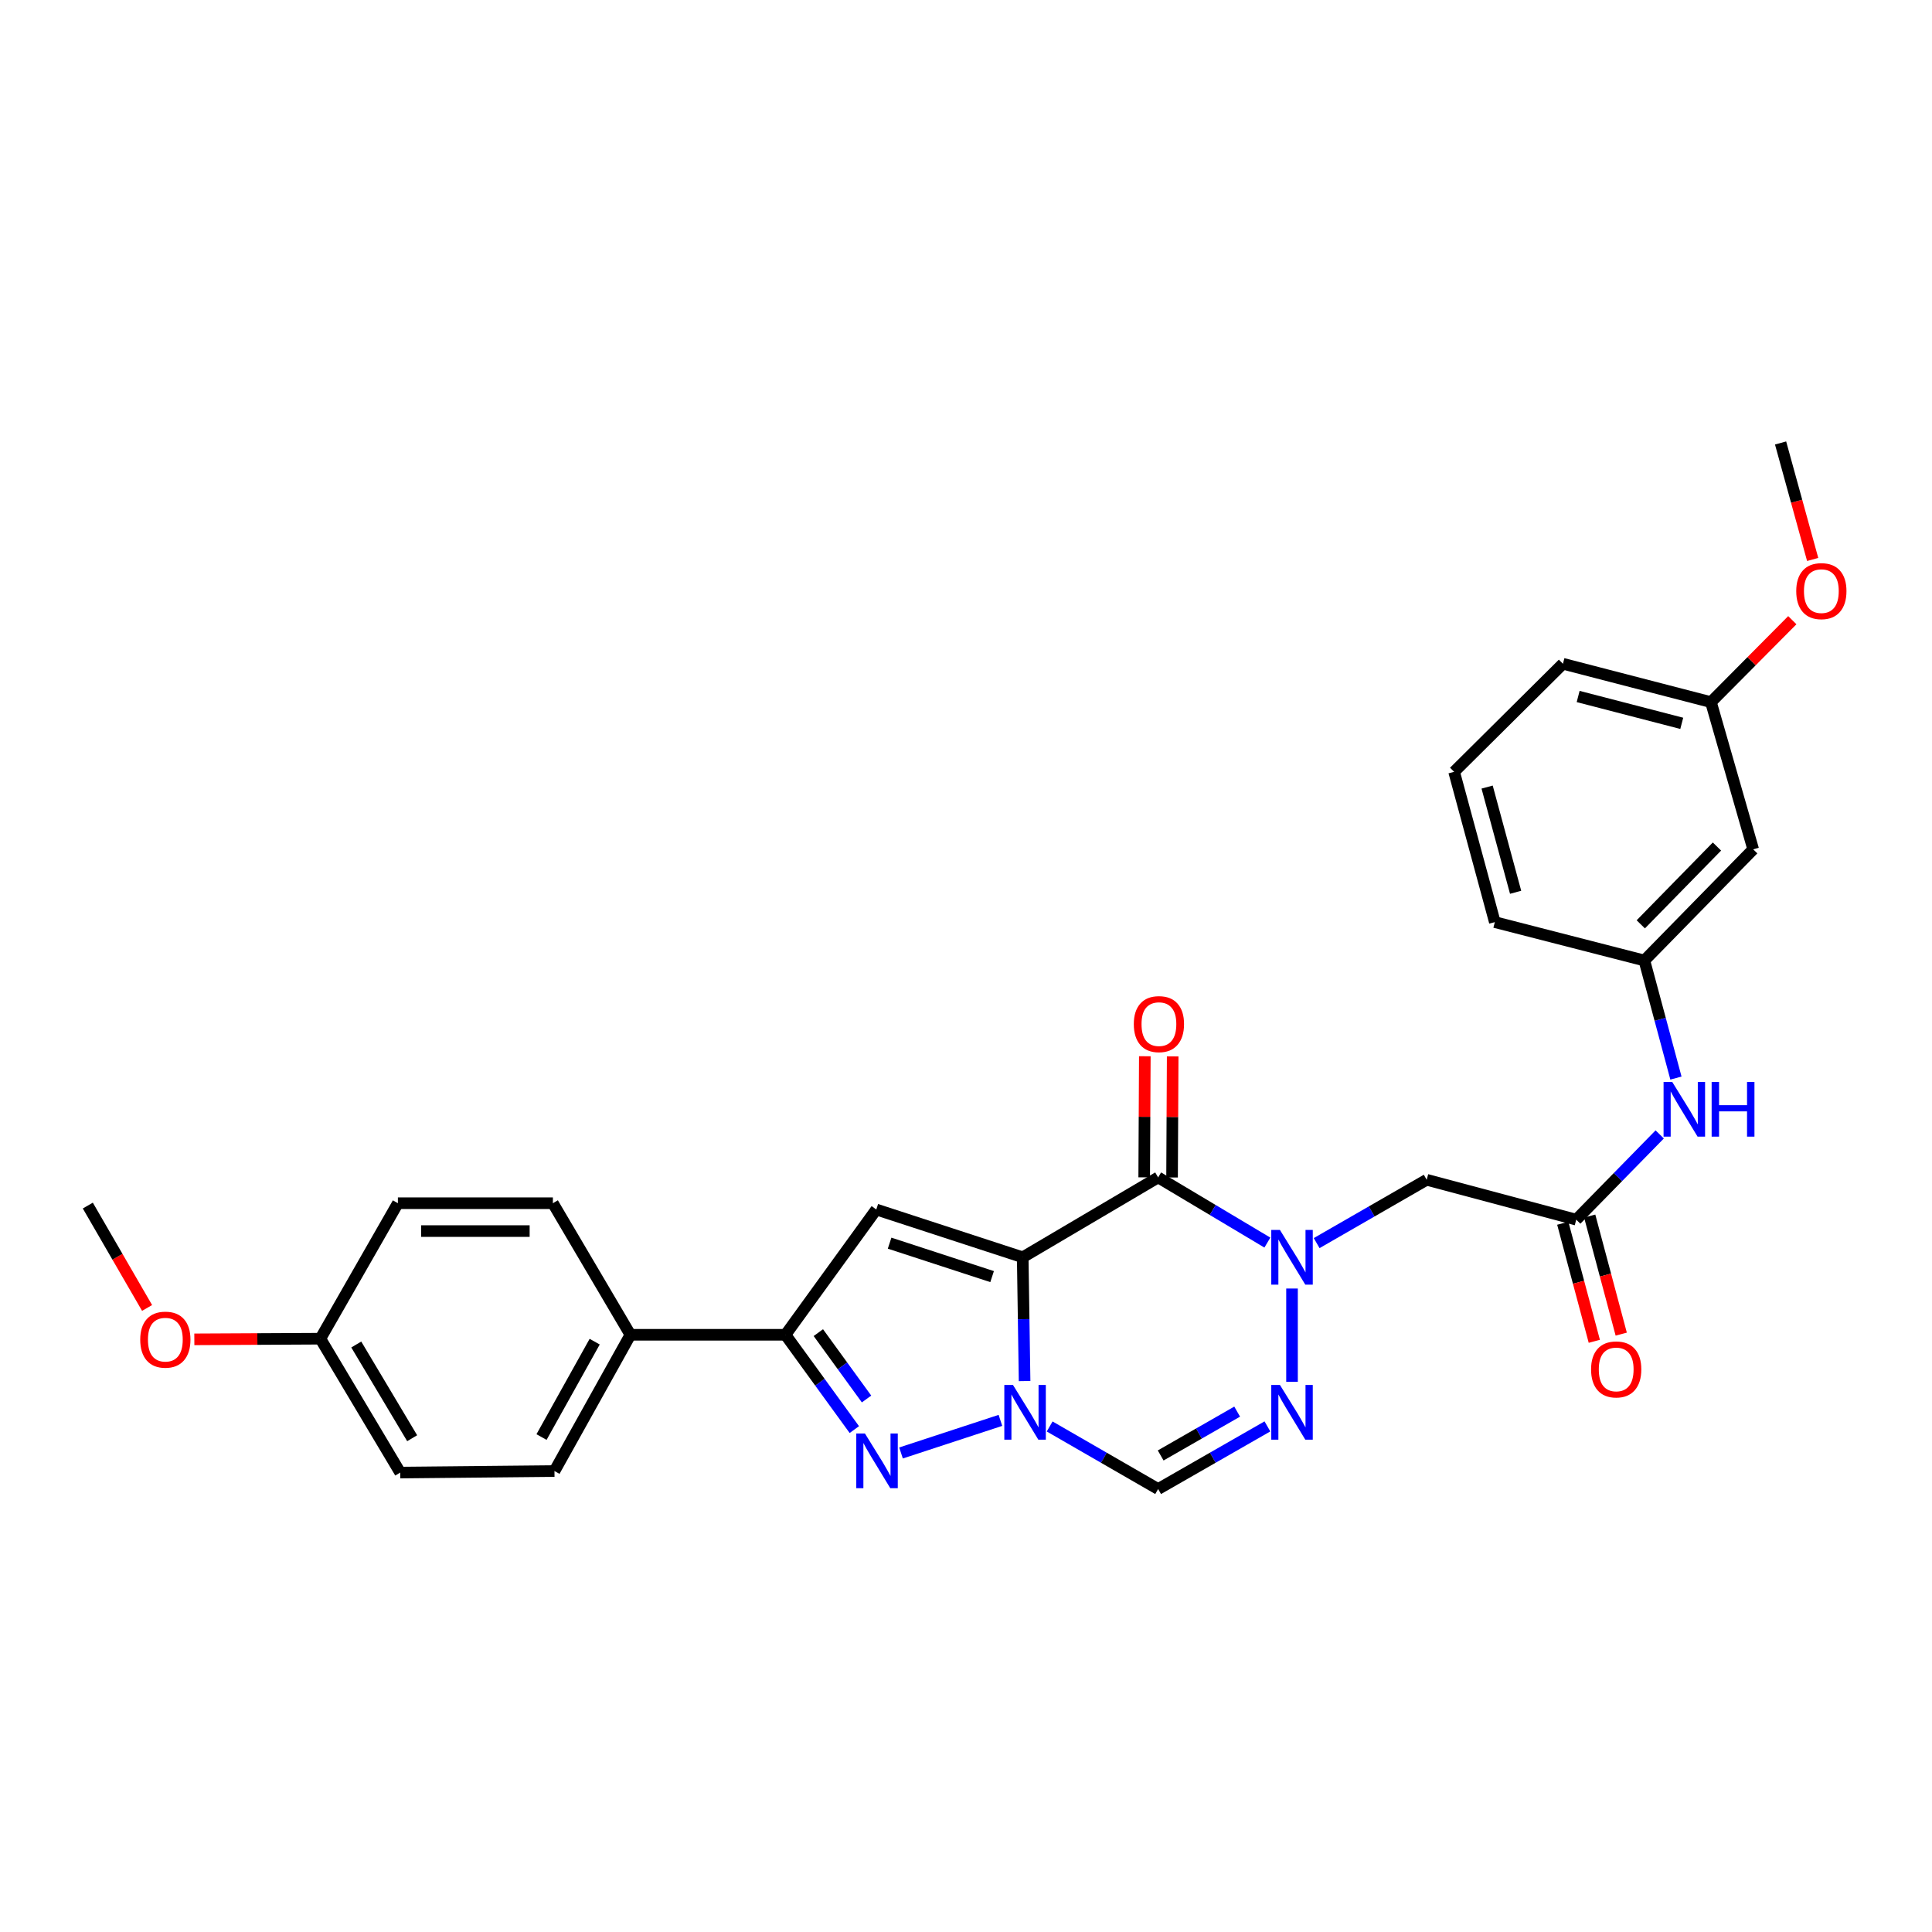 <?xml version='1.0' encoding='iso-8859-1'?>
<svg version='1.1' baseProfile='full'
              xmlns='http://www.w3.org/2000/svg'
                      xmlns:rdkit='http://www.rdkit.org/xml'
                      xmlns:xlink='http://www.w3.org/1999/xlink'
                  xml:space='preserve'
width='1000px' height='1000px' viewBox='0 0 1000 1000'>
<!-- END OF HEADER -->
<rect style='opacity:1.0;fill:#FFFFFF;stroke:none' width='1000' height='1000' x='0' y='0'> </rect>
<path class='bond-0' d='M 529.355,650.772 L 529.841,682.803' style='fill:none;fill-rule:evenodd;stroke:#000000;stroke-width:6px;stroke-linecap:butt;stroke-linejoin:miter;stroke-opacity:1' />
<path class='bond-0' d='M 529.841,682.803 L 530.328,714.835' style='fill:none;fill-rule:evenodd;stroke:#0000FF;stroke-width:6px;stroke-linecap:butt;stroke-linejoin:miter;stroke-opacity:1' />
<path class='bond-1' d='M 529.355,650.772 L 599.449,609.427' style='fill:none;fill-rule:evenodd;stroke:#000000;stroke-width:6px;stroke-linecap:butt;stroke-linejoin:miter;stroke-opacity:1' />
<path class='bond-3' d='M 529.355,650.772 L 453.565,626.037' style='fill:none;fill-rule:evenodd;stroke:#000000;stroke-width:6px;stroke-linecap:butt;stroke-linejoin:miter;stroke-opacity:1' />
<path class='bond-3' d='M 513.512,660.772 L 460.458,643.458' style='fill:none;fill-rule:evenodd;stroke:#000000;stroke-width:6px;stroke-linecap:butt;stroke-linejoin:miter;stroke-opacity:1' />
<path class='bond-4' d='M 517.817,735.184 L 466.369,752.055' style='fill:none;fill-rule:evenodd;stroke:#0000FF;stroke-width:6px;stroke-linecap:butt;stroke-linejoin:miter;stroke-opacity:1' />
<path class='bond-7' d='M 543.301,738.341 L 571.375,754.53' style='fill:none;fill-rule:evenodd;stroke:#0000FF;stroke-width:6px;stroke-linecap:butt;stroke-linejoin:miter;stroke-opacity:1' />
<path class='bond-7' d='M 571.375,754.53 L 599.449,770.719' style='fill:none;fill-rule:evenodd;stroke:#000000;stroke-width:6px;stroke-linecap:butt;stroke-linejoin:miter;stroke-opacity:1' />
<path class='bond-2' d='M 599.449,609.427 L 627.72,626.294' style='fill:none;fill-rule:evenodd;stroke:#000000;stroke-width:6px;stroke-linecap:butt;stroke-linejoin:miter;stroke-opacity:1' />
<path class='bond-2' d='M 627.72,626.294 L 655.992,643.161' style='fill:none;fill-rule:evenodd;stroke:#0000FF;stroke-width:6px;stroke-linecap:butt;stroke-linejoin:miter;stroke-opacity:1' />
<path class='bond-12' d='M 606.66,609.464 L 606.821,578.123' style='fill:none;fill-rule:evenodd;stroke:#000000;stroke-width:6px;stroke-linecap:butt;stroke-linejoin:miter;stroke-opacity:1' />
<path class='bond-12' d='M 606.821,578.123 L 606.982,546.782' style='fill:none;fill-rule:evenodd;stroke:#FF0000;stroke-width:6px;stroke-linecap:butt;stroke-linejoin:miter;stroke-opacity:1' />
<path class='bond-12' d='M 592.237,609.39 L 592.399,578.049' style='fill:none;fill-rule:evenodd;stroke:#000000;stroke-width:6px;stroke-linecap:butt;stroke-linejoin:miter;stroke-opacity:1' />
<path class='bond-12' d='M 592.399,578.049 L 592.56,546.708' style='fill:none;fill-rule:evenodd;stroke:#FF0000;stroke-width:6px;stroke-linecap:butt;stroke-linejoin:miter;stroke-opacity:1' />
<path class='bond-5' d='M 668.749,666.937 L 668.749,715.24' style='fill:none;fill-rule:evenodd;stroke:#0000FF;stroke-width:6px;stroke-linecap:butt;stroke-linejoin:miter;stroke-opacity:1' />
<path class='bond-8' d='M 681.5,643.432 L 709.979,627.038' style='fill:none;fill-rule:evenodd;stroke:#0000FF;stroke-width:6px;stroke-linecap:butt;stroke-linejoin:miter;stroke-opacity:1' />
<path class='bond-8' d='M 709.979,627.038 L 738.458,610.645' style='fill:none;fill-rule:evenodd;stroke:#000000;stroke-width:6px;stroke-linecap:butt;stroke-linejoin:miter;stroke-opacity:1' />
<path class='bond-6' d='M 453.565,626.037 L 406.555,690.882' style='fill:none;fill-rule:evenodd;stroke:#000000;stroke-width:6px;stroke-linecap:butt;stroke-linejoin:miter;stroke-opacity:1' />
<path class='bond-29' d='M 442.199,739.952 L 424.377,715.417' style='fill:none;fill-rule:evenodd;stroke:#0000FF;stroke-width:6px;stroke-linecap:butt;stroke-linejoin:miter;stroke-opacity:1' />
<path class='bond-29' d='M 424.377,715.417 L 406.555,690.882' style='fill:none;fill-rule:evenodd;stroke:#000000;stroke-width:6px;stroke-linecap:butt;stroke-linejoin:miter;stroke-opacity:1' />
<path class='bond-29' d='M 448.521,724.116 L 436.046,706.941' style='fill:none;fill-rule:evenodd;stroke:#0000FF;stroke-width:6px;stroke-linecap:butt;stroke-linejoin:miter;stroke-opacity:1' />
<path class='bond-29' d='M 436.046,706.941 L 423.571,689.767' style='fill:none;fill-rule:evenodd;stroke:#000000;stroke-width:6px;stroke-linecap:butt;stroke-linejoin:miter;stroke-opacity:1' />
<path class='bond-30' d='M 656.012,738.301 L 627.73,754.51' style='fill:none;fill-rule:evenodd;stroke:#0000FF;stroke-width:6px;stroke-linecap:butt;stroke-linejoin:miter;stroke-opacity:1' />
<path class='bond-30' d='M 627.73,754.51 L 599.449,770.719' style='fill:none;fill-rule:evenodd;stroke:#000000;stroke-width:6px;stroke-linecap:butt;stroke-linejoin:miter;stroke-opacity:1' />
<path class='bond-30' d='M 640.356,730.651 L 620.559,741.997' style='fill:none;fill-rule:evenodd;stroke:#0000FF;stroke-width:6px;stroke-linecap:butt;stroke-linejoin:miter;stroke-opacity:1' />
<path class='bond-30' d='M 620.559,741.997 L 600.761,753.343' style='fill:none;fill-rule:evenodd;stroke:#000000;stroke-width:6px;stroke-linecap:butt;stroke-linejoin:miter;stroke-opacity:1' />
<path class='bond-11' d='M 406.555,690.882 L 326.302,690.882' style='fill:none;fill-rule:evenodd;stroke:#000000;stroke-width:6px;stroke-linecap:butt;stroke-linejoin:miter;stroke-opacity:1' />
<path class='bond-9' d='M 738.458,610.645 L 815.859,631.293' style='fill:none;fill-rule:evenodd;stroke:#000000;stroke-width:6px;stroke-linecap:butt;stroke-linejoin:miter;stroke-opacity:1' />
<path class='bond-10' d='M 815.859,631.293 L 837.461,609.233' style='fill:none;fill-rule:evenodd;stroke:#000000;stroke-width:6px;stroke-linecap:butt;stroke-linejoin:miter;stroke-opacity:1' />
<path class='bond-10' d='M 837.461,609.233 L 859.063,587.173' style='fill:none;fill-rule:evenodd;stroke:#0000FF;stroke-width:6px;stroke-linecap:butt;stroke-linejoin:miter;stroke-opacity:1' />
<path class='bond-14' d='M 808.892,633.154 L 817.052,663.709' style='fill:none;fill-rule:evenodd;stroke:#000000;stroke-width:6px;stroke-linecap:butt;stroke-linejoin:miter;stroke-opacity:1' />
<path class='bond-14' d='M 817.052,663.709 L 825.213,694.263' style='fill:none;fill-rule:evenodd;stroke:#FF0000;stroke-width:6px;stroke-linecap:butt;stroke-linejoin:miter;stroke-opacity:1' />
<path class='bond-14' d='M 822.826,629.433 L 830.986,659.987' style='fill:none;fill-rule:evenodd;stroke:#000000;stroke-width:6px;stroke-linecap:butt;stroke-linejoin:miter;stroke-opacity:1' />
<path class='bond-14' d='M 830.986,659.987 L 839.147,690.542' style='fill:none;fill-rule:evenodd;stroke:#FF0000;stroke-width:6px;stroke-linecap:butt;stroke-linejoin:miter;stroke-opacity:1' />
<path class='bond-13' d='M 867.464,558.011 L 859.293,527.583' style='fill:none;fill-rule:evenodd;stroke:#0000FF;stroke-width:6px;stroke-linecap:butt;stroke-linejoin:miter;stroke-opacity:1' />
<path class='bond-13' d='M 859.293,527.583 L 851.122,497.156' style='fill:none;fill-rule:evenodd;stroke:#000000;stroke-width:6px;stroke-linecap:butt;stroke-linejoin:miter;stroke-opacity:1' />
<path class='bond-16' d='M 326.302,690.882 L 286.992,761.417' style='fill:none;fill-rule:evenodd;stroke:#000000;stroke-width:6px;stroke-linecap:butt;stroke-linejoin:miter;stroke-opacity:1' />
<path class='bond-16' d='M 307.807,694.441 L 280.29,743.815' style='fill:none;fill-rule:evenodd;stroke:#000000;stroke-width:6px;stroke-linecap:butt;stroke-linejoin:miter;stroke-opacity:1' />
<path class='bond-17' d='M 326.302,690.882 L 286.175,622.784' style='fill:none;fill-rule:evenodd;stroke:#000000;stroke-width:6px;stroke-linecap:butt;stroke-linejoin:miter;stroke-opacity:1' />
<path class='bond-15' d='M 851.122,497.156 L 907.45,439.618' style='fill:none;fill-rule:evenodd;stroke:#000000;stroke-width:6px;stroke-linecap:butt;stroke-linejoin:miter;stroke-opacity:1' />
<path class='bond-15' d='M 849.265,478.436 L 888.695,438.159' style='fill:none;fill-rule:evenodd;stroke:#000000;stroke-width:6px;stroke-linecap:butt;stroke-linejoin:miter;stroke-opacity:1' />
<path class='bond-25' d='M 851.122,497.156 L 773.721,477.284' style='fill:none;fill-rule:evenodd;stroke:#000000;stroke-width:6px;stroke-linecap:butt;stroke-linejoin:miter;stroke-opacity:1' />
<path class='bond-18' d='M 907.45,439.618 L 885.584,363.418' style='fill:none;fill-rule:evenodd;stroke:#000000;stroke-width:6px;stroke-linecap:butt;stroke-linejoin:miter;stroke-opacity:1' />
<path class='bond-20' d='M 286.992,761.417 L 207.147,762.202' style='fill:none;fill-rule:evenodd;stroke:#000000;stroke-width:6px;stroke-linecap:butt;stroke-linejoin:miter;stroke-opacity:1' />
<path class='bond-21' d='M 286.175,622.784 L 205.945,622.784' style='fill:none;fill-rule:evenodd;stroke:#000000;stroke-width:6px;stroke-linecap:butt;stroke-linejoin:miter;stroke-opacity:1' />
<path class='bond-21' d='M 274.14,637.206 L 217.98,637.206' style='fill:none;fill-rule:evenodd;stroke:#000000;stroke-width:6px;stroke-linecap:butt;stroke-linejoin:miter;stroke-opacity:1' />
<path class='bond-22' d='M 885.584,363.418 L 906.643,342.215' style='fill:none;fill-rule:evenodd;stroke:#000000;stroke-width:6px;stroke-linecap:butt;stroke-linejoin:miter;stroke-opacity:1' />
<path class='bond-22' d='M 906.643,342.215 L 927.702,321.011' style='fill:none;fill-rule:evenodd;stroke:#FF0000;stroke-width:6px;stroke-linecap:butt;stroke-linejoin:miter;stroke-opacity:1' />
<path class='bond-32' d='M 885.584,363.418 L 808.976,343.563' style='fill:none;fill-rule:evenodd;stroke:#000000;stroke-width:6px;stroke-linecap:butt;stroke-linejoin:miter;stroke-opacity:1' />
<path class='bond-32' d='M 870.474,374.401 L 816.849,360.503' style='fill:none;fill-rule:evenodd;stroke:#000000;stroke-width:6px;stroke-linecap:butt;stroke-linejoin:miter;stroke-opacity:1' />
<path class='bond-19' d='M 165.819,692.91 L 205.945,622.784' style='fill:none;fill-rule:evenodd;stroke:#000000;stroke-width:6px;stroke-linecap:butt;stroke-linejoin:miter;stroke-opacity:1' />
<path class='bond-23' d='M 165.819,692.91 L 133.203,693.076' style='fill:none;fill-rule:evenodd;stroke:#000000;stroke-width:6px;stroke-linecap:butt;stroke-linejoin:miter;stroke-opacity:1' />
<path class='bond-23' d='M 133.203,693.076 L 100.587,693.242' style='fill:none;fill-rule:evenodd;stroke:#FF0000;stroke-width:6px;stroke-linecap:butt;stroke-linejoin:miter;stroke-opacity:1' />
<path class='bond-31' d='M 165.819,692.91 L 207.147,762.202' style='fill:none;fill-rule:evenodd;stroke:#000000;stroke-width:6px;stroke-linecap:butt;stroke-linejoin:miter;stroke-opacity:1' />
<path class='bond-31' d='M 184.405,695.916 L 213.335,744.42' style='fill:none;fill-rule:evenodd;stroke:#000000;stroke-width:6px;stroke-linecap:butt;stroke-linejoin:miter;stroke-opacity:1' />
<path class='bond-28' d='M 938.236,289.574 L 929.93,259.427' style='fill:none;fill-rule:evenodd;stroke:#FF0000;stroke-width:6px;stroke-linecap:butt;stroke-linejoin:miter;stroke-opacity:1' />
<path class='bond-28' d='M 929.93,259.427 L 921.624,229.281' style='fill:none;fill-rule:evenodd;stroke:#000000;stroke-width:6px;stroke-linecap:butt;stroke-linejoin:miter;stroke-opacity:1' />
<path class='bond-27' d='M 76.132,676.996 L 60.794,650.499' style='fill:none;fill-rule:evenodd;stroke:#FF0000;stroke-width:6px;stroke-linecap:butt;stroke-linejoin:miter;stroke-opacity:1' />
<path class='bond-27' d='M 60.794,650.499 L 45.455,624.002' style='fill:none;fill-rule:evenodd;stroke:#000000;stroke-width:6px;stroke-linecap:butt;stroke-linejoin:miter;stroke-opacity:1' />
<path class='bond-24' d='M 752.648,399.491 L 773.721,477.284' style='fill:none;fill-rule:evenodd;stroke:#000000;stroke-width:6px;stroke-linecap:butt;stroke-linejoin:miter;stroke-opacity:1' />
<path class='bond-24' d='M 769.73,407.389 L 784.481,461.845' style='fill:none;fill-rule:evenodd;stroke:#000000;stroke-width:6px;stroke-linecap:butt;stroke-linejoin:miter;stroke-opacity:1' />
<path class='bond-26' d='M 752.648,399.491 L 808.976,343.563' style='fill:none;fill-rule:evenodd;stroke:#000000;stroke-width:6px;stroke-linecap:butt;stroke-linejoin:miter;stroke-opacity:1' />
<path  class='atom-1' d='M 524.313 716.841
L 533.593 731.841
Q 534.513 733.321, 535.993 736.001
Q 537.473 738.681, 537.553 738.841
L 537.553 716.841
L 541.313 716.841
L 541.313 745.161
L 537.433 745.161
L 527.473 728.761
Q 526.313 726.841, 525.073 724.641
Q 523.873 722.441, 523.513 721.761
L 523.513 745.161
L 519.833 745.161
L 519.833 716.841
L 524.313 716.841
' fill='#0000FF'/>
<path  class='atom-3' d='M 662.489 636.612
L 671.769 651.612
Q 672.689 653.092, 674.169 655.772
Q 675.649 658.452, 675.729 658.612
L 675.729 636.612
L 679.489 636.612
L 679.489 664.932
L 675.609 664.932
L 665.649 648.532
Q 664.489 646.612, 663.249 644.412
Q 662.049 642.212, 661.689 641.532
L 661.689 664.932
L 658.009 664.932
L 658.009 636.612
L 662.489 636.612
' fill='#0000FF'/>
<path  class='atom-5' d='M 447.689 741.968
L 456.969 756.968
Q 457.889 758.448, 459.369 761.128
Q 460.849 763.808, 460.929 763.968
L 460.929 741.968
L 464.689 741.968
L 464.689 770.288
L 460.809 770.288
L 450.849 753.888
Q 449.689 751.968, 448.449 749.768
Q 447.249 747.568, 446.889 746.888
L 446.889 770.288
L 443.209 770.288
L 443.209 741.968
L 447.689 741.968
' fill='#0000FF'/>
<path  class='atom-6' d='M 662.489 716.841
L 671.769 731.841
Q 672.689 733.321, 674.169 736.001
Q 675.649 738.681, 675.729 738.841
L 675.729 716.841
L 679.489 716.841
L 679.489 745.161
L 675.609 745.161
L 665.649 728.761
Q 664.489 726.841, 663.249 724.641
Q 662.049 722.441, 661.689 721.761
L 661.689 745.161
L 658.009 745.161
L 658.009 716.841
L 662.489 716.841
' fill='#0000FF'/>
<path  class='atom-11' d='M 865.542 560.004
L 874.822 575.004
Q 875.742 576.484, 877.222 579.164
Q 878.702 581.844, 878.782 582.004
L 878.782 560.004
L 882.542 560.004
L 882.542 588.324
L 878.662 588.324
L 868.702 571.924
Q 867.542 570.004, 866.302 567.804
Q 865.102 565.604, 864.742 564.924
L 864.742 588.324
L 861.062 588.324
L 861.062 560.004
L 865.542 560.004
' fill='#0000FF'/>
<path  class='atom-11' d='M 885.942 560.004
L 889.782 560.004
L 889.782 572.044
L 904.262 572.044
L 904.262 560.004
L 908.102 560.004
L 908.102 588.324
L 904.262 588.324
L 904.262 575.244
L 889.782 575.244
L 889.782 588.324
L 885.942 588.324
L 885.942 560.004
' fill='#0000FF'/>
<path  class='atom-13' d='M 586.857 530.079
Q 586.857 523.279, 590.217 519.479
Q 593.577 515.679, 599.857 515.679
Q 606.137 515.679, 609.497 519.479
Q 612.857 523.279, 612.857 530.079
Q 612.857 536.959, 609.457 540.879
Q 606.057 544.759, 599.857 544.759
Q 593.617 544.759, 590.217 540.879
Q 586.857 536.999, 586.857 530.079
M 599.857 541.559
Q 604.177 541.559, 606.497 538.679
Q 608.857 535.759, 608.857 530.079
Q 608.857 524.519, 606.497 521.719
Q 604.177 518.879, 599.857 518.879
Q 595.537 518.879, 593.177 521.679
Q 590.857 524.479, 590.857 530.079
Q 590.857 535.799, 593.177 538.679
Q 595.537 541.559, 599.857 541.559
' fill='#FF0000'/>
<path  class='atom-15' d='M 823.539 708.806
Q 823.539 702.006, 826.899 698.206
Q 830.259 694.406, 836.539 694.406
Q 842.819 694.406, 846.179 698.206
Q 849.539 702.006, 849.539 708.806
Q 849.539 715.686, 846.139 719.606
Q 842.739 723.486, 836.539 723.486
Q 830.299 723.486, 826.899 719.606
Q 823.539 715.726, 823.539 708.806
M 836.539 720.286
Q 840.859 720.286, 843.179 717.406
Q 845.539 714.486, 845.539 708.806
Q 845.539 703.246, 843.179 700.446
Q 840.859 697.606, 836.539 697.606
Q 832.219 697.606, 829.859 700.406
Q 827.539 703.206, 827.539 708.806
Q 827.539 714.526, 829.859 717.406
Q 832.219 720.286, 836.539 720.286
' fill='#FF0000'/>
<path  class='atom-23' d='M 929.729 305.961
Q 929.729 299.161, 933.089 295.361
Q 936.449 291.561, 942.729 291.561
Q 949.009 291.561, 952.369 295.361
Q 955.729 299.161, 955.729 305.961
Q 955.729 312.841, 952.329 316.761
Q 948.929 320.641, 942.729 320.641
Q 936.489 320.641, 933.089 316.761
Q 929.729 312.881, 929.729 305.961
M 942.729 317.441
Q 947.049 317.441, 949.369 314.561
Q 951.729 311.641, 951.729 305.961
Q 951.729 300.401, 949.369 297.601
Q 947.049 294.761, 942.729 294.761
Q 938.409 294.761, 936.049 297.561
Q 933.729 300.361, 933.729 305.961
Q 933.729 311.681, 936.049 314.561
Q 938.409 317.441, 942.729 317.441
' fill='#FF0000'/>
<path  class='atom-24' d='M 72.581 693.398
Q 72.581 686.598, 75.941 682.798
Q 79.301 678.998, 85.581 678.998
Q 91.861 678.998, 95.221 682.798
Q 98.581 686.598, 98.581 693.398
Q 98.581 700.278, 95.181 704.198
Q 91.781 708.078, 85.581 708.078
Q 79.341 708.078, 75.941 704.198
Q 72.581 700.318, 72.581 693.398
M 85.581 704.878
Q 89.901 704.878, 92.221 701.998
Q 94.581 699.078, 94.581 693.398
Q 94.581 687.838, 92.221 685.038
Q 89.901 682.198, 85.581 682.198
Q 81.261 682.198, 78.901 684.998
Q 76.581 687.798, 76.581 693.398
Q 76.581 699.118, 78.901 701.998
Q 81.261 704.878, 85.581 704.878
' fill='#FF0000'/>
</svg>
